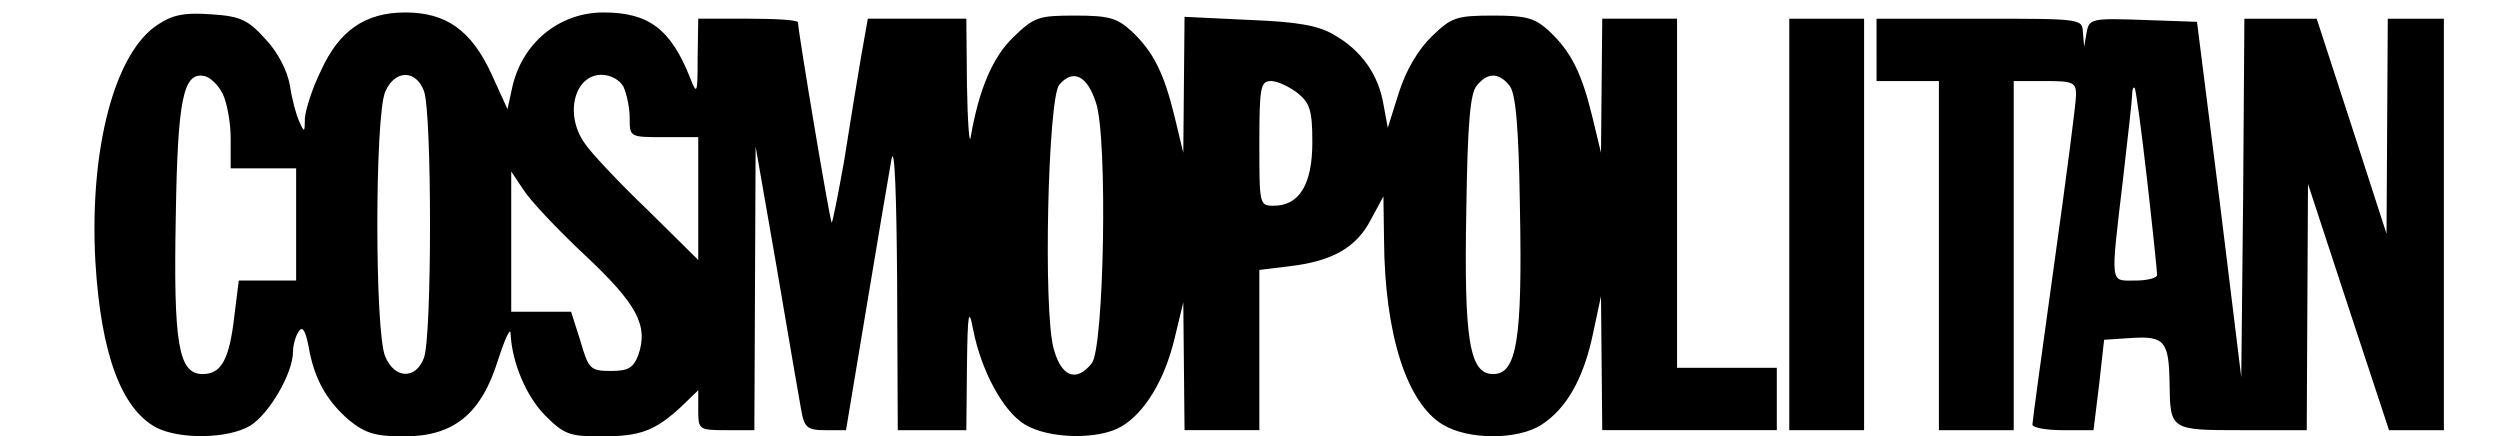 <svg preserveAspectRatio="xMidYMid meet" viewBox="0 0 401 70" height="70pt" width="401pt" xmlns="http://www.w3.org/2000/svg" version="1.0">

<g stroke="none" fill="#000000" transform="translate(0,70) scale(0.1,-0.1)">
<path d="M254 661 c-70 -44 -111 -200 -101 -381 9 -149 42 -236 98 -266 38
-19 114 -18 150 3 30 18 69 84 69 119 0 10 4 25 9 32 6 10 11 2 16 -24 9 -52
29 -87 65 -118 26 -21 42 -26 88 -26 80 0 124 36 151 123 11 34 20 53 20 42 2
-46 25 -101 56 -132 30 -30 39 -33 90 -33 62 0 86 9 128 48 l27 26 0 -32 c0
-31 1 -32 45 -32 l45 0 1 228 1 227 34 -195 c18 -107 36 -210 39 -227 5 -29
10 -33 39 -33 l33 0 33 198 c18 108 36 215 40 237 5 24 8 -57 9 -197 l1 -238
55 0 55 0 1 103 c1 86 3 95 10 58 13 -66 48 -131 83 -152 38 -23 118 -25 155
-3 37 22 69 74 85 141 l14 58 1 -102 1 -103 60 0 60 0 0 129 0 128 49 6 c68 8
107 30 130 75 l20 37 1 -70 c1 -150 36 -261 94 -296 41 -25 121 -25 159 0 40
26 67 74 82 145 l13 61 1 -107 1 -108 140 0 140 0 0 50 0 50 -80 0 -80 0 0
280 0 280 -60 0 -60 0 -1 -107 -1 -108 -14 58 c-17 70 -34 104 -69 137 -23 21
-36 25 -90 25 -59 0 -67 -3 -98 -33 -22 -21 -42 -55 -53 -90 l-18 -57 -7 38
c-8 47 -35 86 -79 111 -25 15 -58 21 -136 24 l-104 5 -1 -109 -1 -109 -14 58
c-17 70 -34 104 -69 137 -23 21 -36 25 -90 25 -59 0 -66 -2 -100 -35 -33 -32
-55 -84 -68 -160 -2 -14 -5 23 -6 83 l-1 107 -79 0 -79 0 -11 -62 c-6 -35 -18
-109 -27 -166 -10 -56 -19 -101 -20 -99 -3 3 -54 307 -54 321 0 4 -36 6 -80 6
l-80 0 -1 -62 c0 -59 -1 -61 -12 -33 -31 78 -66 105 -139 105 -72 0 -132 -50
-147 -123 l-7 -32 -26 57 c-32 69 -72 98 -138 98 -64 0 -106 -29 -135 -93 -14
-28 -25 -63 -26 -77 0 -23 -1 -23 -9 -5 -5 11 -12 37 -15 58 -4 23 -19 53 -39
74 -28 31 -40 37 -87 40 -41 3 -61 0 -85 -16z m103 -111 c7 -14 13 -46 13 -72
l0 -48 53 0 52 0 0 -90 0 -90 -46 0 -46 0 -7 -56 c-8 -71 -21 -94 -51 -94 -39
0 -47 49 -43 255 3 187 12 230 46 223 9 -2 22 -14 29 -28z m323 4 c13 -33 13
-395 0 -428 -13 -35 -47 -34 -62 2 -17 37 -17 387 0 425 15 35 49 36 62 1z
m320 7 c5 -11 10 -33 10 -50 0 -31 0 -31 55 -31 l55 0 0 -99 0 -98 -82 81
c-46 44 -91 92 -100 106 -33 46 -17 110 27 110 14 0 29 -8 35 -19z m758 -26
c19 -56 13 -395 -7 -418 -25 -31 -49 -21 -61 24 -17 62 -9 401 9 423 22 26 45
15 59 -29z m663 28 c10 -12 15 -62 17 -198 4 -210 -5 -265 -43 -265 -38 0 -47
54 -43 265 2 136 6 186 17 198 17 21 35 21 52 0z m-340 -12 c20 -16 24 -28 24
-79 0 -68 -21 -102 -62 -102 -23 0 -23 2 -23 100 0 91 2 100 19 100 10 0 29
-9 42 -19z m-1142 -261 c83 -78 101 -112 85 -159 -8 -21 -16 -26 -44 -26 -33
0 -36 3 -49 48 l-15 47 -48 0 -48 0 0 113 0 112 20 -30 c10 -16 55 -64 99
-105z"></path>
<path d="M2870 340 l0 -330 60 0 60 0 0 330 0 330 -60 0 -60 0 0 -330z"></path>
<path d="M3010 620 l0 -50 50 0 50 0 0 -280 0 -280 60 0 60 0 0 280 0 280 50
0 c45 0 50 -2 50 -22 0 -13 -16 -135 -35 -271 -19 -137 -35 -253 -35 -258 0
-5 22 -9 49 -9 l49 0 9 73 8 72 46 3 c51 3 58 -6 59 -73 1 -75 1 -75 116 -75
l104 0 1 198 1 197 65 -198 65 -197 44 0 44 0 0 330 0 330 -45 0 -45 0 -1
-172 -1 -173 -56 173 -56 172 -58 0 -58 0 -2 -287 -3 -288 -35 285 -36 285
-86 3 c-83 3 -87 2 -91 -20 l-4 -23 -2 23 c-1 22 -2 22 -166 22 l-165 0 0 -50z
m434 -209 c9 -79 16 -147 16 -152 0 -5 -16 -9 -35 -9 -41 0 -40 -10 -20 160 8
69 15 131 15 139 0 8 2 12 4 10 2 -2 11 -69 20 -148z"></path>
</g>
</svg>

